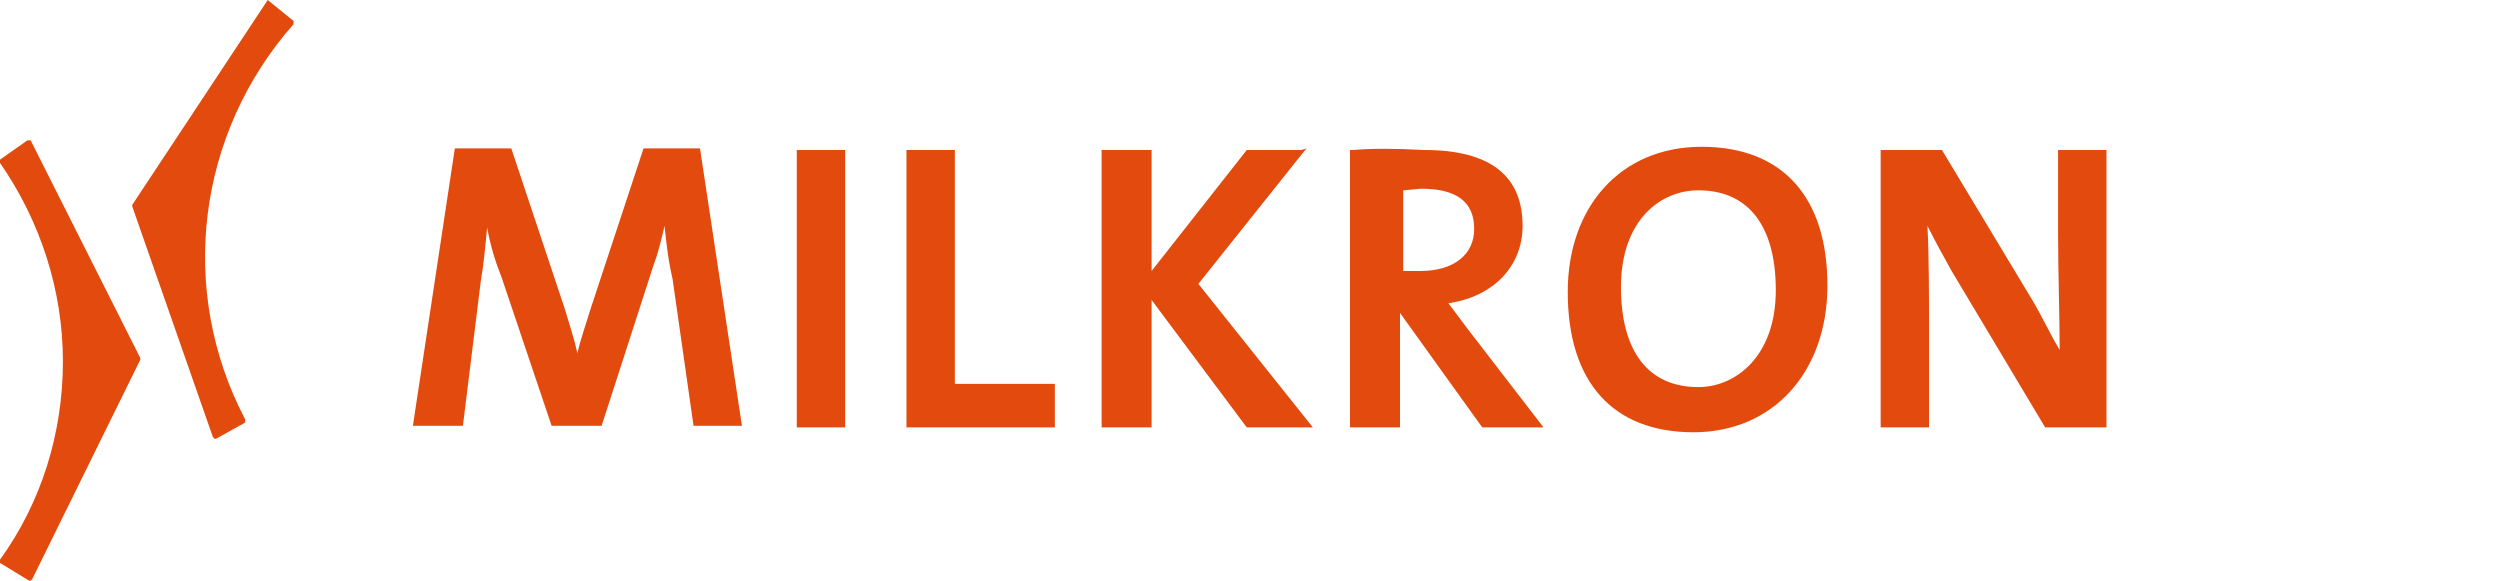 <?xml version="1.0" encoding="UTF-8" standalone="no"?><svg width="155" height="36" viewBox="0 0 155 36" xmlns="http://www.w3.org/2000/svg"><style>.st0{fill:#e34a0e}</style><title>Milkron_Logo</title><path class="st0" d="M41.2 14c-.2.9-.4 1.7-.7 2.5l-3.2 9.9h-3.1l-3.1-9.2c-.4-1-.7-2-.9-3.1-.1 1.1-.2 2.2-.4 3.4l-1.1 8.9h-3.1l2.6-17.2h3.5l3.3 9.9c.3 1 .6 1.9.8 2.8.2-.9.5-1.7.8-2.7l3.3-10h3.5L46 26.4h-3l-1.3-9.1c-.3-1.3-.4-2.4-.5-3.3zm24.2 9.8v2.7h-9.2V9.3h3v14.5zm-16-14.5h3v17.2h-3zM1.7 8.7L0 9.9v.2c2.5 3.6 3.9 7.9 3.9 12.3S2.6 31.1 0 34.7v.2L1.8 36h.1l.1-.1 6.7-13.6v-.1L1.9 8.7h-.2c.1 0 .1 0 0 0zM16.6 0L8.2 12.7v.1l5 14.3.1.1h.1l1.8-1V26c-4.2-8-3-17.7 3-24.5v-.2L16.6 0zm64.1 9.3h-3.4l-5.9 7.5V9.3h-3.1v17.2h3.1v-7.9l5.9 7.9h4.1l-7.1-8.9L81 9.2l-.3.1zm3.2 0h-.2v17.2h3.1v-7.1l5.1 7.1h3.8L91 20.4l-.9-1.2-.3-.4c2.8-.4 4.6-2.3 4.6-4.8 0-3.1-2-4.7-6.1-4.7-1.9-.1-3.2-.1-4.4 0zm4.2 2.4c2.2 0 3.3.8 3.3 2.5 0 1.6-1.3 2.6-3.3 2.6H87v-5l1.1-.1zm9.1 6.4c0 5.6 2.8 8.7 7.8 8.7 4.9 0 8.3-3.7 8.3-9.1 0-5.5-2.8-8.6-7.8-8.6s-8.3 3.7-8.3 9zm3.3-.3c0-4.1 2.4-6 4.8-6 3.1 0 4.8 2.2 4.8 6.2 0 4.1-2.5 6-4.8 6-3.1 0-4.8-2.2-4.8-6.2zm29.9-8.5h-2.8v5.2c0 2.2.1 5.3.1 7.2-.6-1-1.1-2.1-1.7-3.1l-5.6-9.3h-3.8v17.2h3v-5.8c0-2.1 0-4.9-.1-6.7.5 1 1 1.9 1.5 2.8l5.8 9.7h3.8V9.3h-.2z"/></svg>